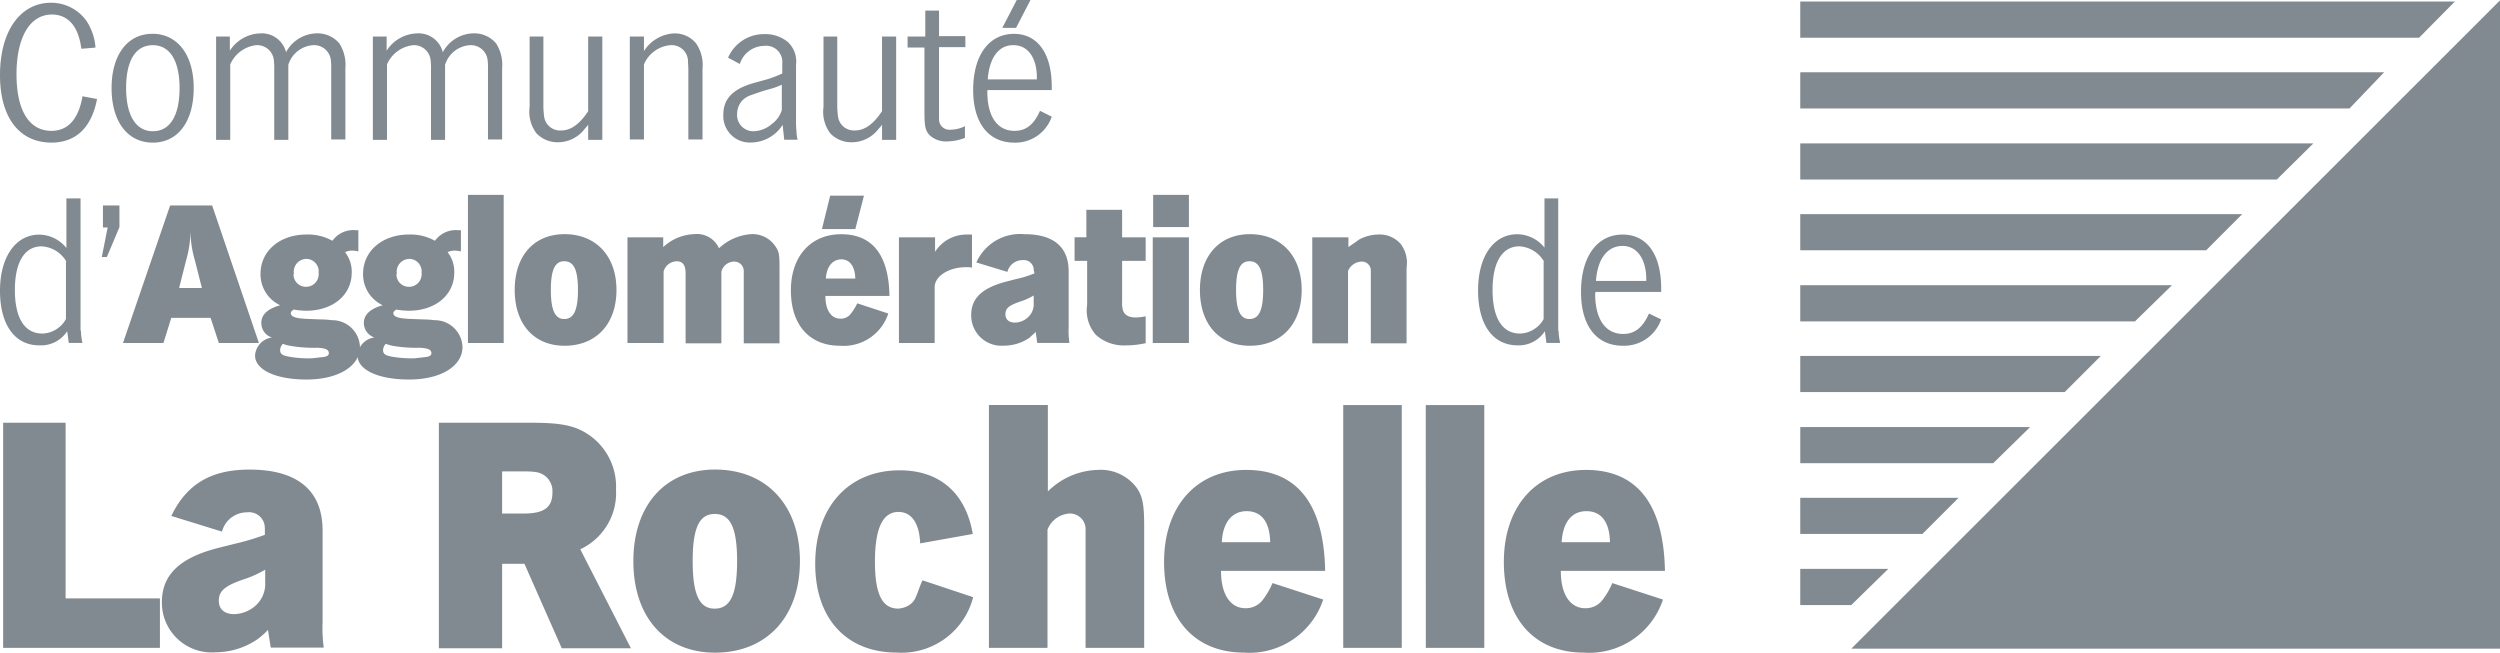 <svg xmlns="http://www.w3.org/2000/svg" id="Communaute-Agglo-La-Rochelle" width="191.541" height="50" viewBox="0 0 191.541 50"><path id="Trac&#xE9;_733" data-name="Trac&#xE9; 733" d="M6.231,3.733C6.02,2.047,5.238,1.114,3.974,1.114c-1.686,0-2.709,1.746-2.709,4.576,0,2.769.963,4.335,2.679,4.335,1.264,0,2.077-.9,2.378-2.649l1.114.211c-.421,2.2-1.626,3.341-3.522,3.341C1.445,10.9,0,8.97,0,5.75,0,2.408,1.535.211,3.913.211A3.321,3.321,0,0,1,6.623,1.6a4.218,4.218,0,0,1,.692,2.047l-1.084.09Zm3.432,3.01c0,2.107.753,3.311,2.047,3.311,1.325,0,2.047-1.2,2.047-3.311S13,3.462,11.71,3.462c-1.325,0-2.047,1.174-2.047,3.281M11.68,2.589c1.927,0,3.161,1.626,3.161,4.154,0,2.559-1.2,4.184-3.131,4.184s-3.161-1.6-3.161-4.184c0-2.559,1.234-4.154,3.131-4.154m4.877.211H17.61V3.883a2.867,2.867,0,0,1,2.318-1.325A1.911,1.911,0,0,1,21.915,4a2.727,2.727,0,0,1,2.348-1.445,2.183,2.183,0,0,1,1.746.783,3.077,3.077,0,0,1,.452,1.9v5.449H25.376V5.358a5.368,5.368,0,0,0-.03-.783,1.29,1.29,0,0,0-1.355-1.114,2.132,2.132,0,0,0-1.9,1.505v5.75H21.011v-5.3a5.84,5.84,0,0,0-.03-.813,1.285,1.285,0,0,0-1.325-1.144A2.469,2.469,0,0,0,17.64,4.937v5.78H16.556Zm12.011,0h1.054V3.883a2.867,2.867,0,0,1,2.318-1.325A1.912,1.912,0,0,1,33.925,4a2.727,2.727,0,0,1,2.348-1.445,2.183,2.183,0,0,1,1.746.783,3.077,3.077,0,0,1,.452,1.9v5.449H37.387V5.358a5.368,5.368,0,0,0-.03-.783A1.29,1.29,0,0,0,36,3.462a2.132,2.132,0,0,0-1.9,1.505v5.75H33.022v-5.3a5.841,5.841,0,0,0-.03-.813,1.285,1.285,0,0,0-1.325-1.144,2.469,2.469,0,0,0-2.017,1.475v5.78H28.567V2.8ZM44.822,9.843A2.579,2.579,0,0,1,42.745,10.9,2.216,2.216,0,0,1,41.09,10.2a2.757,2.757,0,0,1-.512-2.017V2.8h1.054V8.1a6.105,6.105,0,0,0,.06.843,1.229,1.229,0,0,0,1.294,1.054c.753,0,1.415-.482,2.077-1.475V2.8h1.084v7.917H45.063V9.542a1.313,1.313,0,0,1-.241.3M48.284,2.8h1.054V3.913a2.905,2.905,0,0,1,2.318-1.355,2.1,2.1,0,0,1,1.686.783,2.912,2.912,0,0,1,.482,1.927v5.418H52.739V5.418c0-.361-.03-.6-.03-.813a1.253,1.253,0,0,0-1.355-1.144,2.427,2.427,0,0,0-2.017,1.475v5.75H48.254V2.8Zm11.65,3.672a5.348,5.348,0,0,1-.993.361c-.3.09-.542.151-.692.211-.271.09-.542.181-.783.271a1.739,1.739,0,0,0-.6.391,1.543,1.543,0,0,0-.391,1.023,1.24,1.24,0,0,0,1.294,1.325,2.225,2.225,0,0,0,1.385-.572A2.022,2.022,0,0,0,59.9,8.429V6.472Zm0-1.6a1.241,1.241,0,0,0-1.415-1.355,1.972,1.972,0,0,0-1.836,1.385l-.9-.482a2.99,2.99,0,0,1,2.769-1.806,2.723,2.723,0,0,1,1.806.6,2.038,2.038,0,0,1,.632,1.746v4a9.758,9.758,0,0,0,.03,1.084,3.371,3.371,0,0,0,.09.662H60.084l-.12-1.144a2.886,2.886,0,0,1-2.378,1.355A2.03,2.03,0,0,1,55.418,8.79c0-1.264.783-2.017,2.468-2.468l.873-.241a8.4,8.4,0,0,0,1.174-.452Zm7.405,4.967A2.579,2.579,0,0,1,65.262,10.9a2.216,2.216,0,0,1-1.656-.692,2.757,2.757,0,0,1-.512-2.017V2.8h1.054V8.1a6.106,6.106,0,0,0,.06.843A1.229,1.229,0,0,0,65.5,9.994c.753,0,1.415-.482,2.077-1.475V2.8h1.084v7.917H67.58V9.542a1.314,1.314,0,0,1-.241.3M69.567,2.8h1.325V.813h1.054V2.769h2.017v.843H71.945V9.151a.794.794,0,0,0,.9.783,2.377,2.377,0,0,0,1.084-.271v.9a3.811,3.811,0,0,1-1.355.271,1.817,1.817,0,0,1-1.385-.512c-.3-.361-.361-.662-.361-1.776V3.642H69.536V2.8ZM77.9,0h1.054L77.845,2.137H76.791ZM75.677,6.081H79.44V5.93c0-1.505-.692-2.468-1.776-2.468-1.144-.03-1.866.963-1.987,2.619m-.03.783v.181c0,1.9.783,2.98,2.077,2.98.873,0,1.475-.452,1.957-1.535l.9.452a2.947,2.947,0,0,1-2.86,1.987c-1.987,0-3.161-1.505-3.161-4.034,0-2.649,1.2-4.3,3.131-4.3,1.806,0,2.89,1.505,2.89,4.034v.271H75.647ZM5.087,20.048a2.328,2.328,0,0,0-1.9-1.174c-1.294,0-2.047,1.2-2.047,3.341,0,2.167.753,3.341,2.107,3.341a2.133,2.133,0,0,0,1.806-1.114V20.048Zm0-4.846H6.171V25.256a.228.228,0,0,0,.03.12,4.351,4.351,0,0,0,.12.9H5.268l-.12-.9A2.383,2.383,0,0,1,3.07,26.46C1.144,26.49,0,24.895,0,22.276c0-2.589,1.2-4.3,3.01-4.3a2.713,2.713,0,0,1,2.077,1.023Zm3.161,2.228H7.887V15.744H9.151V17.4l-.963,2.288H7.8" fill="#818a91"></path><g id="Groupe_71" data-name="Groupe 71" transform="translate(9.422 15.744)"><path id="Trac&#xE9;_734" data-name="Trac&#xE9; 734" d="M35.6,58.621h1.746l-.542-2.137a8.108,8.108,0,0,1-.331-2.2,8.446,8.446,0,0,1-.331,2.2L35.6,58.621ZM34.912,52.3h3.221l3.582,10.536h-3.07l-.632-1.927H35l-.6,1.927H31.3Z" transform="translate(-31.3 -52.3)" fill="#818a91"></path><path id="Trac&#xE9;_735" data-name="Trac&#xE9; 735" d="M67.85,61.971a.951.951,0,0,0,.963.963.969.969,0,0,0,.963-1.084.953.953,0,0,0-.933-1.054.979.979,0,0,0-.963,1.114v.06ZM67.037,67.3a.745.745,0,0,0-.211.482c0,.3.181.421.722.512a8.488,8.488,0,0,0,1.445.12,2.754,2.754,0,0,0,.512-.03l.542-.06c.331-.03.512-.12.512-.3,0-.271-.241-.391-.9-.421a10.355,10.355,0,0,1-2.077-.151,2.5,2.5,0,0,1-.542-.151m-1.656-1.6q0-.948,1.445-1.355a2.61,2.61,0,0,1-1.505-2.408c0-1.746,1.475-3.01,3.522-3.01a3.812,3.812,0,0,1,1.987.482,1.954,1.954,0,0,1,1.776-.813h.211v1.626a2.033,2.033,0,0,0-.421-.06,1.194,1.194,0,0,0-.6.12,2.385,2.385,0,0,1,.512,1.565c0,1.716-1.445,2.92-3.492,2.92a6.355,6.355,0,0,1-.963-.09c-.151.12-.211.181-.211.271,0,.3.421.421,1.445.452l.783.03a8.583,8.583,0,0,1,.933.06,2.126,2.126,0,0,1,2.137,2.047c0,1.475-1.656,2.5-4.094,2.5-2.378,0-3.943-.753-3.943-1.836a1.489,1.489,0,0,1,1.294-1.385,1.144,1.144,0,0,1-.813-1.114" transform="translate(-54.786 -56.704)" fill="#818a91"></path><path id="Trac&#xE9;_736" data-name="Trac&#xE9; 736" d="M93.98,61.971a.951.951,0,0,0,.963.963.969.969,0,0,0,.963-1.084.953.953,0,0,0-.933-1.054.979.979,0,0,0-.963,1.114v.06ZM93.167,67.3a.745.745,0,0,0-.211.482c0,.3.181.421.722.512a8.488,8.488,0,0,0,1.445.12,2.284,2.284,0,0,0,.482-.03l.542-.06c.331-.03.512-.12.512-.3,0-.271-.241-.391-.9-.421a10.355,10.355,0,0,1-2.077-.151,2.882,2.882,0,0,1-.512-.151m-1.686-1.6q0-.948,1.445-1.355a2.61,2.61,0,0,1-1.505-2.408c0-1.746,1.475-3.01,3.522-3.01a3.812,3.812,0,0,1,1.987.482,1.954,1.954,0,0,1,1.776-.813h.211v1.626a2.033,2.033,0,0,0-.421-.06,1.194,1.194,0,0,0-.6.12,2.385,2.385,0,0,1,.512,1.565c0,1.716-1.445,2.92-3.492,2.92a6.355,6.355,0,0,1-.963-.09c-.151.12-.211.181-.211.271,0,.3.421.421,1.445.452l.783.03a8.583,8.583,0,0,1,.933.06,2.126,2.126,0,0,1,2.137,2.047c0,1.475-1.656,2.5-4.094,2.5C92.565,70.039,91,69.286,91,68.2a1.489,1.489,0,0,1,1.294-1.385,1.182,1.182,0,0,1-.813-1.114" transform="translate(-73.029 -56.704)" fill="#818a91"></path></g><path id="Trac&#xE9;_737" data-name="Trac&#xE9; 737" d="M36.411,15H39.15V26.349H36.411Zm6.352,7.285c0,1.565.331,2.228,1.023,2.228.722,0,1.054-.662,1.054-2.228s-.331-2.2-1.054-2.2c-.692,0-1.023.632-1.023,2.2m1.054-4.275c2.408,0,3.974,1.686,3.974,4.275,0,2.619-1.565,4.275-3.974,4.275-2.348,0-3.823-1.656-3.823-4.275s1.475-4.275,3.823-4.275m4.816.241h2.739V19a3.693,3.693,0,0,1,2.408-.993,1.844,1.844,0,0,1,1.866,1.084,3.986,3.986,0,0,1,2.5-1.084,2.1,2.1,0,0,1,1.776.873c.331.452.361.662.361,1.806v5.689H57.543v-5.6a.729.729,0,0,0-.753-.662,1.015,1.015,0,0,0-.963.783v5.479H53.088V21.021c0-.632-.211-.933-.692-.933a1.066,1.066,0,0,0-.993.783v5.479H48.633v-8.1Zm15.2,3.161h2.258c-.03-.933-.421-1.475-1.084-1.475-.692.03-1.114.572-1.174,1.475m.331-6.352h2.589l-.662,2.559H63.533l.632-2.559ZM63.8,22.767c0,1.084.452,1.716,1.144,1.716a.934.934,0,0,0,.813-.391,4.014,4.014,0,0,0,.482-.783l2.378.783a3.6,3.6,0,0,1-3.7,2.468c-2.348,0-3.763-1.6-3.763-4.244,0-2.589,1.505-4.3,3.853-4.3,2.408,0,3.642,1.6,3.7,4.726H63.8Zm5.659-4.515H72.2v1.114a2.836,2.836,0,0,1,2.438-1.325h.391V20.57a2.6,2.6,0,0,0-.452-.03c-1.325,0-2.408.692-2.408,1.535v4.275H69.433v-8.1Zm10.3,4.455a4.719,4.719,0,0,1-1.084.482c-.843.3-1.084.512-1.084.963,0,.391.271.632.722.632a1.487,1.487,0,0,0,1.023-.421,1.325,1.325,0,0,0,.421-.9v-.753Zm0-1.957A.754.754,0,0,0,78.916,20a1.192,1.192,0,0,0-1.174.9l-2.378-.722a3.667,3.667,0,0,1,3.672-2.167c2.228,0,3.4.963,3.4,2.86v4.3a6.057,6.057,0,0,0,.06,1.174H80.029l-.12-.843c-.211.211-.331.3-.482.452a3.489,3.489,0,0,1-1.957.6,2.318,2.318,0,0,1-2.5-2.348c0-1.294.843-2.077,2.679-2.559l.813-.211a7.794,7.794,0,0,0,1.355-.421l-.06-.271Zm3.07-2.5h.963V16.145h2.739v2.107h1.806v1.806H86.531v3.131a1.872,1.872,0,0,0,.03.482c.06.482.421.722.993.722a3.677,3.677,0,0,0,.783-.09v2.047l-.06.03-.181.03a6.531,6.531,0,0,1-1.234.12,3.179,3.179,0,0,1-2.348-.813,2.824,2.824,0,0,1-.662-2.288V20.058h-.963V18.252ZM88.91,15h2.739v2.468H88.91Zm-.03,3.251h2.769v8.1H88.879v-8.1Zm6.382,4.034c0,1.565.331,2.228,1.023,2.228.722,0,1.054-.662,1.054-2.228s-.331-2.2-1.054-2.2c-.692,0-1.023.632-1.023,2.2m1.054-4.275c2.408,0,3.974,1.686,3.974,4.275,0,2.619-1.565,4.275-3.974,4.275-2.348,0-3.823-1.656-3.823-4.275S94,18.011,96.315,18.011m4.816.241h2.739V19l.3-.211c.271-.181.391-.271.512-.361a3.2,3.2,0,0,1,1.505-.391,2.143,2.143,0,0,1,1.686.722,2.376,2.376,0,0,1,.452,1.806v5.81h-2.739v-5.6a.681.681,0,0,0-.722-.662,1.156,1.156,0,0,0-1.023.722v5.539H101.1V18.252Zm17.73,1.866a2.328,2.328,0,0,0-1.9-1.174c-1.294,0-2.047,1.2-2.047,3.341,0,2.167.753,3.341,2.107,3.341a2.133,2.133,0,0,0,1.806-1.114V20.118Zm0-4.846h1.084V25.326a.227.227,0,0,0,.03.12,4.351,4.351,0,0,0,.12.9h-1.054l-.12-.9a2.383,2.383,0,0,1-2.077,1.084c-1.9,0-3.04-1.565-3.04-4.214,0-2.589,1.174-4.3,3.01-4.3a2.713,2.713,0,0,1,2.077,1.023V15.272Zm3.974,6.321h3.853v-.151c0-1.535-.722-2.529-1.806-2.529-1.174,0-1.927.993-2.047,2.679m-.03.813-.03.181c0,1.927.783,3.07,2.137,3.07.9,0,1.505-.482,1.987-1.565l.933.452a3.009,3.009,0,0,1-2.92,2.017c-2.047,0-3.221-1.535-3.221-4.124,0-2.709,1.234-4.395,3.191-4.395,1.866,0,2.95,1.535,2.95,4.124v.271H122.8ZM.8,32.46V49.709H12.811V45.916H5.586V32.46M20.878,43.718A8.507,8.507,0,0,1,19.1,44.5c-1.355.482-1.776.873-1.776,1.6,0,.632.421,1.023,1.174,1.023a2.56,2.56,0,0,0,1.686-.692,2.244,2.244,0,0,0,.692-1.475Zm-.03-3.161a1.205,1.205,0,0,0-1.355-1.234A1.975,1.975,0,0,0,17.567,40.8l-3.883-1.2c1.174-2.438,3.04-3.552,5.99-3.552,3.672,0,5.6,1.6,5.6,4.666v7.044a10.821,10.821,0,0,0,.09,1.927H21.3l-.211-1.355a5.4,5.4,0,0,1-.813.722,5.713,5.713,0,0,1-3.191.993,3.816,3.816,0,0,1-4.124-3.823c0-2.137,1.385-3.432,4.365-4.184l1.325-.331a18.47,18.47,0,0,0,2.2-.662v-.482ZM39.03,39.414h1.686c1.535,0,2.167-.482,2.167-1.6a1.471,1.471,0,0,0-1.2-1.565,5.558,5.558,0,0,0-.873-.06H39.03ZM34.214,32.46h7.1c2.348,0,3.4.241,4.455.993a4.805,4.805,0,0,1,1.987,4.124,4.75,4.75,0,0,1-2.739,4.576L48.9,49.739h-5.3l-2.86-6.472H39.03v6.472H34.184V32.46Zm19.416,10.6c0,2.559.512,3.642,1.686,3.642,1.2,0,1.716-1.084,1.716-3.642s-.512-3.612-1.716-3.612c-1.174,0-1.686,1.054-1.686,3.612m1.716-7.014c3.943,0,6.5,2.739,6.5,7.014s-2.559,7.014-6.5,7.014c-3.823,0-6.261-2.709-6.261-7.014,0-4.275,2.438-7.014,6.261-7.014M71.059,41.7C71,40.166,70.4,39.293,69.4,39.293c-1.234,0-1.806,1.294-1.806,3.823,0,2.438.542,3.582,1.776,3.582a1.776,1.776,0,0,0,.753-.211,1.341,1.341,0,0,0,.542-.542,7.185,7.185,0,0,0,.3-.753c.06-.151.12-.331.271-.662l3.883,1.294a5.66,5.66,0,0,1-5.84,4.244c-3.883,0-6.261-2.619-6.261-6.8,0-4.365,2.559-7.164,6.472-7.164,3.04,0,5.057,1.716,5.6,4.877l-4.034.722Zm5.268-10.6h4.515v6.623A5.631,5.631,0,0,1,84.7,36.072a3.423,3.423,0,0,1,2.98,1.415c.421.632.542,1.264.542,2.89v9.332H83.732V40.558A1.2,1.2,0,0,0,82.5,39.414a1.94,1.94,0,0,0-1.686,1.234v9.061H76.327v-18.6ZM94.177,41.611h3.7c-.03-1.535-.662-2.378-1.806-2.378-1.114,0-1.836.873-1.9,2.378m-.06,2.228c0,1.776.722,2.83,1.866,2.83a1.612,1.612,0,0,0,1.325-.632,5.876,5.876,0,0,0,.753-1.294l3.883,1.264a5.949,5.949,0,0,1-6.051,4.064c-3.823,0-6.141-2.619-6.141-6.954,0-4.244,2.468-7.044,6.291-7.044,3.913,0,5.96,2.619,6.051,7.736H94.117Zm9.362-12.733h4.485v18.6h-4.485Zm6.322,0h4.485v18.6H109.8Zm10.415,10.506h3.7c-.03-1.535-.662-2.378-1.806-2.378s-1.806.873-1.9,2.378m-.06,2.228c0,1.776.722,2.83,1.866,2.83a1.612,1.612,0,0,0,1.325-.632,5.876,5.876,0,0,0,.753-1.294l3.883,1.264a5.949,5.949,0,0,1-6.051,4.064c-3.823,0-6.141-2.619-6.141-6.954,0-4.244,2.468-7.044,6.291-7.044,3.913,0,5.96,2.619,6.051,7.736h-7.977ZM138.488.19V2.96H185.9L188.639.19M183.22,5.609H138.488V8.378h42.083M177.8,11.057H138.488v2.769H175m-2.649,2.649H138.488v2.769h31.1m-2.619,2.679H138.488v2.769h25.647m-2.619,2.649H138.488v2.769h20.259M156.1,32.791h-17.61v2.769h14.78m-2.649,2.649H138.488v2.769h9.362m-2.619,2.679h-6.743v2.769H142.4m0,3.341h49.7V.1" transform="translate(-0.559 -0.07)" fill="#818a91"></path></svg>